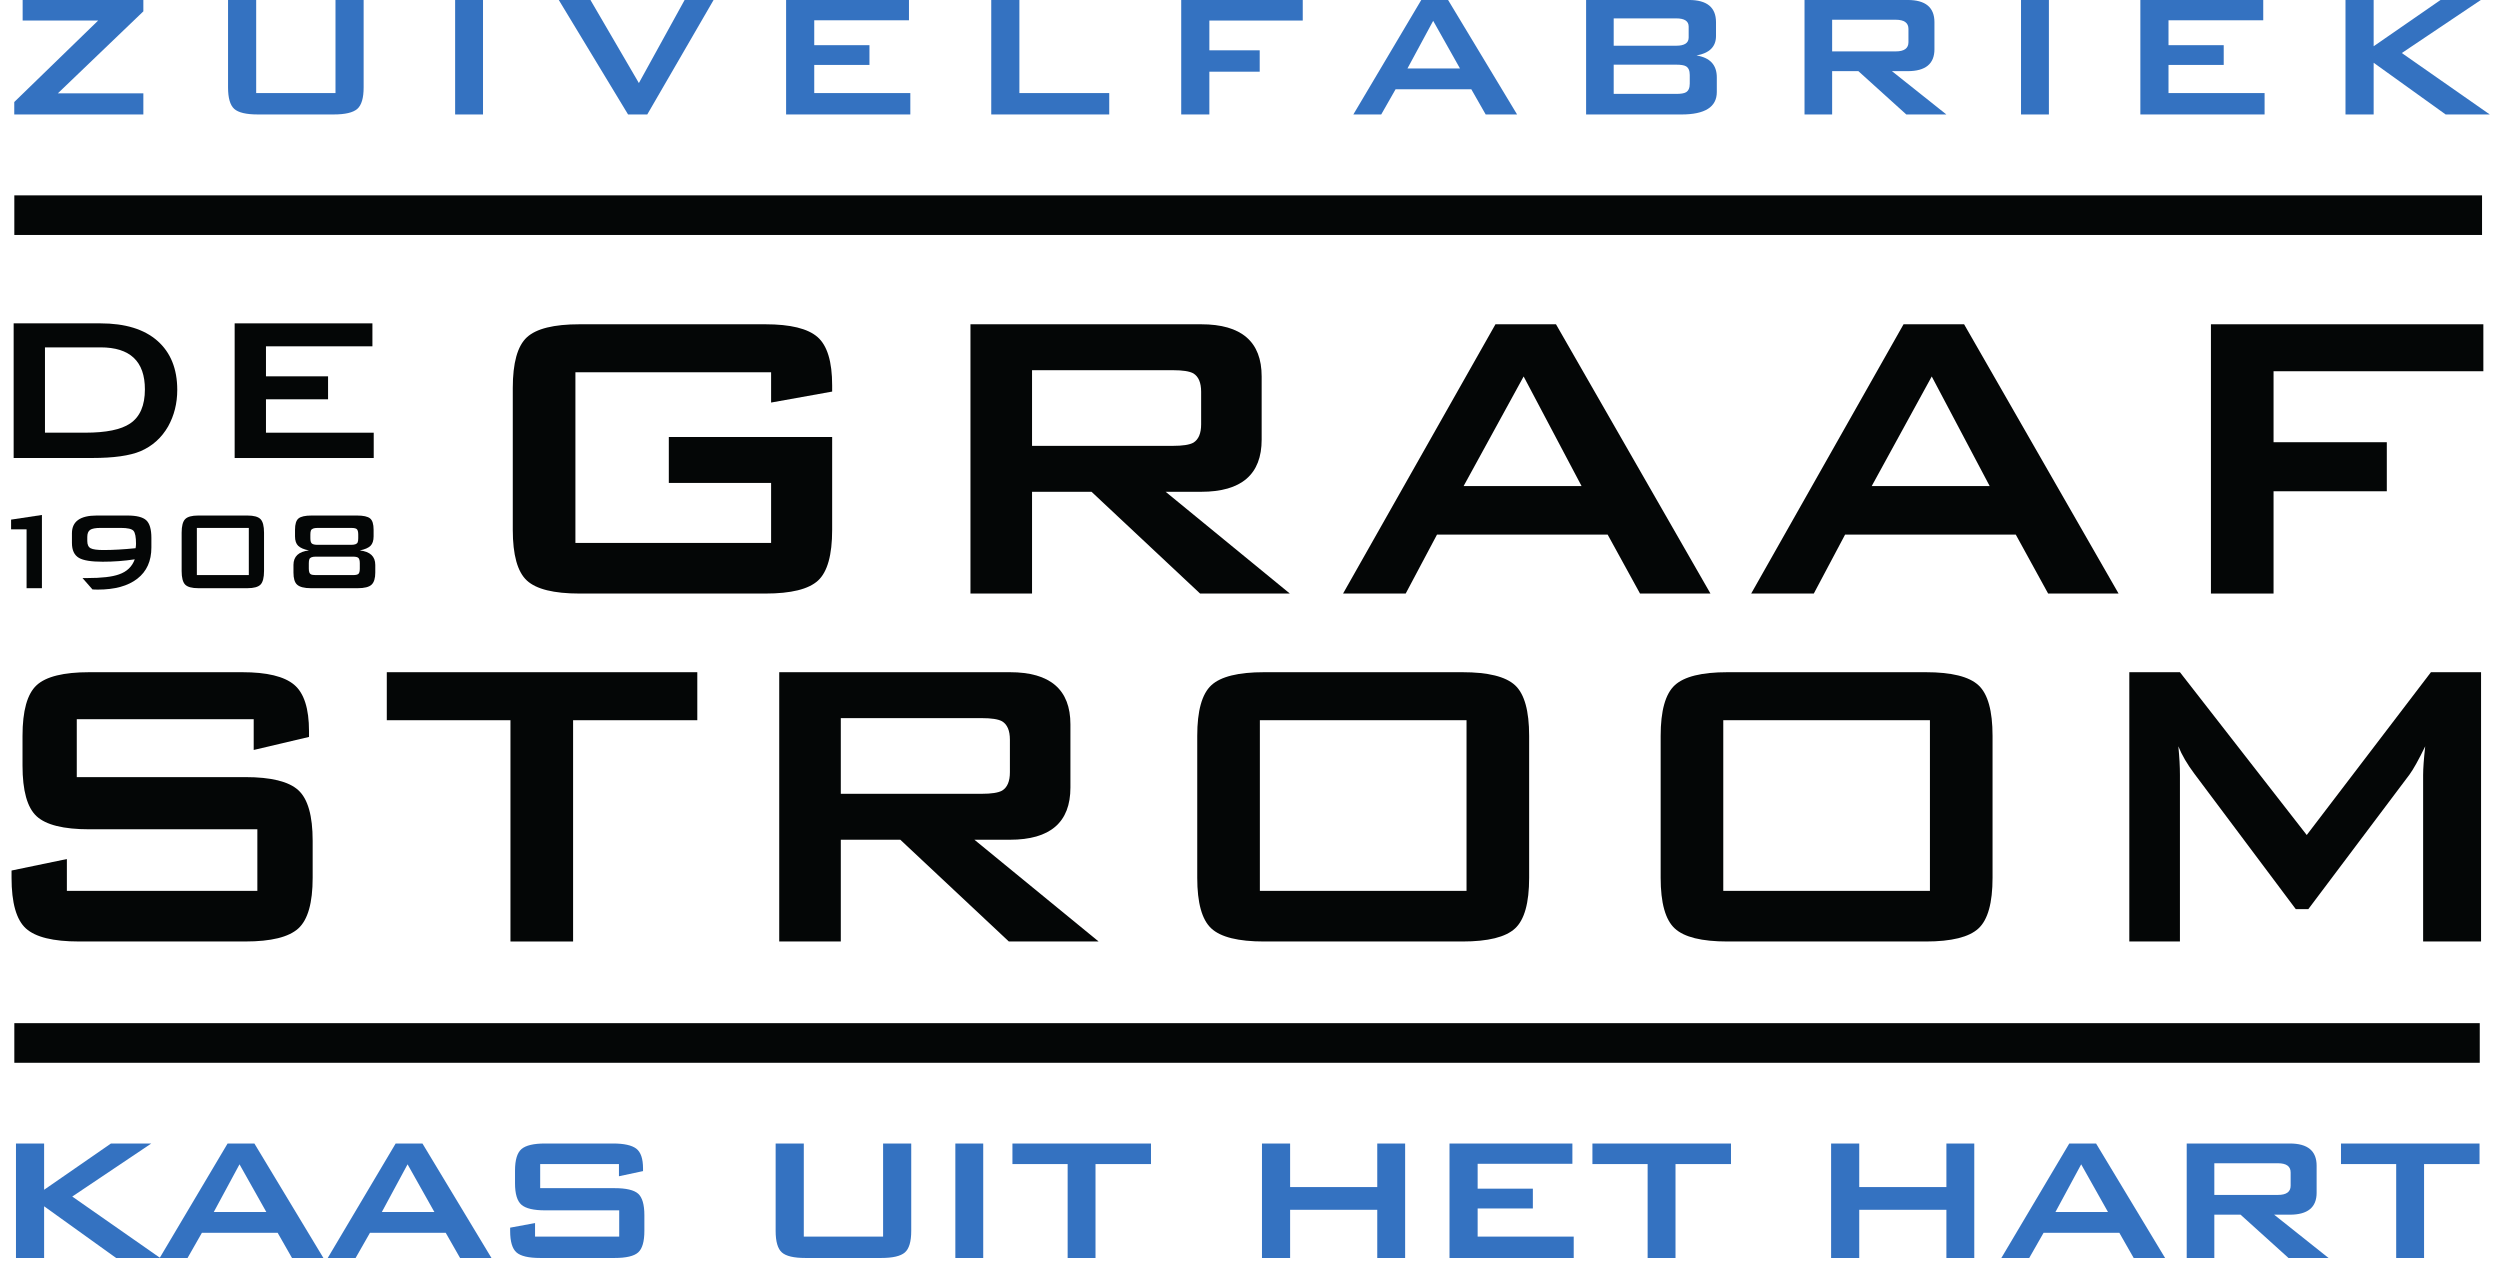 <?xml version="1.0" encoding="UTF-8"?>
<svg xmlns="http://www.w3.org/2000/svg" width="152" height="77" viewBox="0 0 152 77" fill="none">
  <g clip-path="url(#clip0_17886_3067)">
    <path d="M46.883 22.635H34.985V33.011H46.883V29.362H40.664V26.569H50.595V32.217C50.595 33.74 50.31 34.767 49.739 35.295C49.168 35.824 48.099 36.088 46.534 36.088H35.238C33.673 36.088 32.604 35.824 32.033 35.295C31.462 34.767 31.177 33.74 31.177 32.217V23.587C31.177 22.064 31.462 21.038 32.033 20.509C32.604 19.981 33.673 19.716 35.238 19.716H46.534C48.057 19.716 49.114 19.975 49.707 20.493C50.299 21.012 50.595 21.99 50.595 23.428V23.808L46.883 24.475V22.635Z" fill="#040606"></path>
    <path d="M71.315 22.508H62.748V27.108H71.315C71.907 27.108 72.319 27.044 72.553 26.917C72.87 26.725 73.029 26.353 73.029 25.799V23.818C73.029 23.265 72.87 22.892 72.553 22.7C72.319 22.572 71.907 22.508 71.315 22.508ZM59.004 36.088V19.716H73.029C75.482 19.716 76.709 20.774 76.709 22.889V26.728C76.709 28.843 75.482 29.901 73.029 29.901H70.871L78.422 36.088H72.965L66.365 29.901H62.748V36.088H59.004Z" fill="#040606"></path>
    <path d="M88.988 29.552H96.159L92.637 22.889L88.988 29.552ZM81.658 36.088L90.924 19.716H94.604L103.996 36.088H99.713L97.745 32.503H87.37L85.466 36.088H81.658Z" fill="#040606"></path>
    <path d="M113.801 29.552H120.972L117.45 22.889L113.801 29.552ZM106.472 36.088L115.736 19.716H119.417L128.809 36.088H124.526L122.559 32.503H112.182L110.279 36.088H106.472Z" fill="#040606"></path>
    <path d="M134.425 36.088V19.716H150.988V22.571H138.232V26.887H145.118V29.869H138.232V36.088H134.425Z" fill="#040606"></path>
    <path d="M15.425 43.726H4.668V47.248H14.908C16.477 47.248 17.553 47.512 18.135 48.041C18.718 48.57 19.01 49.596 19.01 51.119V53.371C19.01 54.894 18.719 55.921 18.138 56.449C17.555 56.978 16.482 57.242 14.917 57.242H4.795C3.229 57.242 2.156 56.978 1.574 56.449C0.993 55.921 0.702 54.894 0.702 53.371V52.928L4.066 52.229V54.165H15.647V50.421H5.43C3.864 50.421 2.796 50.156 2.225 49.627C1.654 49.099 1.369 48.073 1.369 46.55V44.741C1.369 43.218 1.654 42.192 2.225 41.663C2.796 41.135 3.864 40.87 5.43 40.87H14.727C16.229 40.87 17.281 41.124 17.884 41.632C18.487 42.139 18.788 43.081 18.788 44.455V44.805L15.425 45.598V43.726Z" fill="#040606"></path>
    <path d="M34.844 43.789V57.243H31.036V43.789H23.517V40.87H42.396V43.789H34.844Z" fill="#040606"></path>
    <path d="M59.688 43.662H51.121V48.263H59.688C60.28 48.263 60.693 48.199 60.925 48.071C61.243 47.88 61.402 47.507 61.402 46.953V44.972C61.402 44.419 61.243 44.046 60.925 43.854C60.693 43.726 60.28 43.662 59.688 43.662ZM47.377 57.243V40.87H61.402C63.855 40.87 65.082 41.928 65.082 44.043V47.882C65.082 49.998 63.855 51.056 61.402 51.056H59.244L66.796 57.243H61.338L54.739 51.056H51.121V57.243H47.377Z" fill="#040606"></path>
    <path d="M76.6 54.165H89.165V43.789H76.6V54.165ZM72.792 44.741C72.792 43.218 73.077 42.192 73.649 41.663C74.22 41.135 75.288 40.87 76.854 40.87H88.911C90.475 40.87 91.544 41.135 92.115 41.663C92.687 42.192 92.972 43.218 92.972 44.741V53.371C92.972 54.895 92.687 55.921 92.115 56.449C91.544 56.979 90.475 57.243 88.911 57.243H76.854C75.288 57.243 74.22 56.979 73.649 56.449C73.077 55.921 72.792 54.895 72.792 53.371V44.741Z" fill="#040606"></path>
    <path d="M104.775 54.165H117.34V43.789H104.775V54.165ZM100.968 44.741C100.968 43.218 101.253 42.192 101.825 41.663C102.395 41.135 103.464 40.87 105.029 40.87H117.087C118.651 40.87 119.72 41.135 120.291 41.663C120.863 42.192 121.147 43.218 121.147 44.741V53.371C121.147 54.895 120.863 55.921 120.291 56.449C119.72 56.979 118.651 57.243 117.087 57.243H105.029C103.464 57.243 102.395 56.979 101.825 56.449C101.253 55.921 100.968 54.895 100.968 53.371V44.741Z" fill="#040606"></path>
    <path d="M129.462 57.243V40.87H132.54L140.25 50.769L147.801 40.87H150.848V57.243H147.326V47.121C147.326 46.719 147.368 46.137 147.453 45.376C147.051 46.201 146.733 46.772 146.501 47.089L140.345 55.276H139.584L133.428 47.057C132.983 46.465 132.656 45.904 132.444 45.376C132.508 46.032 132.54 46.613 132.54 47.121V57.243H129.462Z" fill="#040606"></path>
    <path d="M0.871 11.878H150.908V14.286H0.871V11.878Z" fill="#040606"></path>
    <path d="M0.871 62.208H150.769V64.617H0.871V62.208Z" fill="#040606"></path>
    <path d="M0.971 76.485V69.525H2.682V72.338L6.746 69.525H9.198L4.393 72.75L9.741 76.485H7.059L2.682 73.342V76.485H0.971Z" fill="#3472C1"></path>
    <path d="M12.999 73.688H16.191L14.562 70.791L12.999 73.688ZM9.708 76.485L13.838 69.525H15.467L19.663 76.485H17.754L16.882 74.955H12.275L11.403 76.485H9.708Z" fill="#3472C1"></path>
    <path d="M23.217 73.688H26.409L24.78 70.791L23.217 73.688ZM19.926 76.485L24.056 69.525H25.685L29.881 76.485H27.972L27.1 74.955H22.493L21.621 76.485H19.926Z" fill="#3472C1"></path>
    <path d="M37.632 70.775H32.843V72.24H37.368C38.07 72.24 38.547 72.353 38.8 72.577C39.052 72.802 39.178 73.238 39.178 73.885V74.839C39.178 75.487 39.052 75.923 38.8 76.148C38.547 76.373 38.07 76.485 37.368 76.485H32.843C32.141 76.485 31.661 76.373 31.404 76.148C31.146 75.923 31.017 75.487 31.017 74.839V74.642L32.531 74.362V75.185H37.648V73.589H33.14C32.448 73.589 31.971 73.477 31.708 73.252C31.445 73.027 31.313 72.591 31.313 71.944V71.171C31.313 70.523 31.445 70.087 31.708 69.862C31.971 69.637 32.448 69.525 33.14 69.525H37.27C37.939 69.525 38.41 69.629 38.685 69.837C38.959 70.046 39.096 70.446 39.096 71.039V71.203L37.632 71.516V70.775Z" fill="#3472C1"></path>
    <path d="M48.871 69.525V75.185H53.692V69.525H55.403V74.839C55.403 75.487 55.274 75.923 55.017 76.148C54.759 76.373 54.279 76.485 53.577 76.485H48.969C48.267 76.485 47.79 76.373 47.538 76.148C47.285 75.923 47.159 75.487 47.159 74.839V69.525H48.871Z" fill="#3472C1"></path>
    <path d="M58.085 69.525H59.78V76.485H58.085V69.525Z" fill="#3472C1"></path>
    <path d="M66.607 70.775V76.485H64.913V70.775H61.556V69.525H69.98V70.775H66.607Z" fill="#3472C1"></path>
    <path d="M76.728 76.485V69.525H78.439V72.174H83.737V69.525H85.432V76.485H83.737V73.556H78.439V76.485H76.728Z" fill="#3472C1"></path>
    <path d="M88.13 76.485V69.525H95.601V70.759H89.841V72.273H93.198V73.474H89.841V75.185H95.682V76.485H88.13Z" fill="#3472C1"></path>
    <path d="M101.871 70.775V76.485H100.176V70.775H96.819V69.525H105.244V70.775H101.871Z" fill="#3472C1"></path>
    <path d="M111.331 76.485V69.525H113.042V72.174H118.341V69.525H120.036V76.485H118.341V73.556H113.042V76.485H111.331Z" fill="#3472C1"></path>
    <path d="M124.972 73.688H128.164L126.536 70.791L124.972 73.688ZM121.682 76.485L125.812 69.525H127.441L131.637 76.485H129.728L128.856 74.955H124.249L123.377 76.485H121.682Z" fill="#3472C1"></path>
    <path d="M138.498 70.726H134.631V72.651H138.498C139.013 72.651 139.271 72.465 139.271 72.092V71.285C139.271 70.913 139.013 70.726 138.498 70.726ZM132.952 76.485V69.525H139.222C140.308 69.525 140.851 69.975 140.851 70.874V72.52C140.851 73.408 140.308 73.853 139.222 73.853H138.268L141.575 76.485H139.14L136.227 73.853H134.631V76.485H132.952Z" fill="#3472C1"></path>
    <path d="M147.383 70.775V76.485H145.688V70.775H142.332V69.525H150.756V70.775H147.383Z" fill="#3472C1"></path>
    <path d="M0.867 6.959V6.202L5.968 1.249H1.377V-0.001H8.716V0.69L3.516 5.676H8.716V6.959H0.867Z" fill="#3472C1"></path>
    <path d="M15.576 -0.001V5.659H20.398V-0.001H22.109V5.314C22.109 5.961 21.98 6.397 21.722 6.622C21.464 6.847 20.984 6.959 20.282 6.959H15.675C14.973 6.959 14.496 6.847 14.243 6.622C13.991 6.397 13.865 5.961 13.865 5.314V-0.001H15.576Z" fill="#3472C1"></path>
    <path d="M27.672 -0.001H29.367V6.96H27.672V-0.001Z" fill="#3472C1"></path>
    <path d="M38.186 6.959L33.974 -0.001H35.899L38.844 5.05L41.625 -0.001H43.386L39.354 6.959H38.186Z" fill="#3472C1"></path>
    <path d="M47.795 6.959V-0.001H55.265V1.233H49.506V2.747H52.863V3.948H49.506V5.659H55.348V6.959H47.795Z" fill="#3472C1"></path>
    <path d="M60.268 6.959V-0.001H61.979V5.659H67.442V6.959H60.268Z" fill="#3472C1"></path>
    <path d="M71.818 6.959V-0.001H79.207V1.249H73.529V3.059H76.59V4.359H73.529V6.959H71.818Z" fill="#3472C1"></path>
    <path d="M85.574 4.162H88.766L87.137 1.266L85.574 4.162ZM82.283 6.96L86.413 -0.001H88.043L92.239 6.96H90.33L89.457 5.429H84.85L83.978 6.96H82.283Z" fill="#3472C1"></path>
    <path d="M101.914 3.932H98.113V5.709H101.914C102.199 5.709 102.397 5.676 102.507 5.61C102.66 5.522 102.737 5.347 102.737 5.084V4.557C102.737 4.294 102.66 4.119 102.507 4.03C102.397 3.965 102.199 3.932 101.914 3.932ZM101.914 1.118H98.113V2.78H101.914C102.419 2.78 102.671 2.614 102.671 2.282V1.617C102.671 1.284 102.419 1.118 101.914 1.118ZM96.435 6.96V-0.001H102.688C103.784 -0.001 104.333 0.449 104.333 1.349V2.188C104.333 2.835 103.938 3.23 103.148 3.373C103.971 3.504 104.382 3.949 104.382 4.706V5.594C104.382 6.505 103.664 6.96 102.226 6.96H96.435Z" fill="#3472C1"></path>
    <path d="M115.261 1.2H111.394V3.125H115.261C115.776 3.125 116.034 2.939 116.034 2.566V1.759C116.034 1.387 115.776 1.2 115.261 1.2ZM109.715 6.959V-0.001H115.985C117.071 -0.001 117.614 0.449 117.614 1.348V2.994C117.614 3.882 117.071 4.326 115.985 4.326H115.03L118.338 6.959H115.902L112.99 4.326H111.394V6.959H109.715Z" fill="#3472C1"></path>
    <path d="M122.878 -0.001H124.573V6.96H122.878V-0.001Z" fill="#3472C1"></path>
    <path d="M130.134 6.959V-0.001H137.605V1.233H131.845V2.747H135.202V3.948H131.845V5.659H137.687V6.959H130.134Z" fill="#3472C1"></path>
    <path d="M142.606 6.959V-0.001H144.318V2.812L148.383 -0.001H150.834L146.03 3.224L151.377 6.959H148.695L144.318 3.816V6.959H142.606Z" fill="#3472C1"></path>
    <path d="M2.734 26.307H5.193C6.451 26.307 7.356 26.122 7.906 25.752C8.509 25.35 8.81 24.657 8.81 23.674C8.81 21.971 7.911 21.12 6.113 21.12H2.734V26.307ZM0.83 27.846V19.66H6.098C7.61 19.66 8.768 20.015 9.572 20.723C10.375 21.431 10.777 22.426 10.777 23.705C10.777 24.52 10.592 25.26 10.222 25.927C9.82 26.625 9.259 27.127 8.541 27.434C7.885 27.709 6.906 27.846 5.606 27.846H0.83Z" fill="#040606"></path>
    <path d="M14.267 27.847V19.66H22.643V21.056H16.171V22.881H19.946V24.277H16.171V26.308H22.722V27.847H14.267Z" fill="#040606"></path>
    <path d="M1.616 35.762V32.183H0.674V31.593L2.549 31.31V35.762H1.616Z" fill="#040606"></path>
    <path d="M8.244 33.331C8.261 33.228 8.27 33.139 8.27 33.065C8.27 32.654 8.219 32.39 8.116 32.273C8.013 32.156 7.756 32.097 7.345 32.097H6.121C5.807 32.097 5.593 32.137 5.479 32.217C5.364 32.297 5.307 32.44 5.307 32.646V32.894C5.307 33.116 5.376 33.264 5.513 33.335C5.65 33.406 5.91 33.442 6.292 33.442C6.857 33.442 7.508 33.405 8.244 33.331ZM8.193 34.007C7.559 34.104 6.908 34.153 6.241 34.153C5.55 34.153 5.07 34.076 4.802 33.921C4.516 33.755 4.374 33.453 4.374 33.013V32.422C4.374 31.703 4.876 31.344 5.881 31.344H7.748C8.301 31.344 8.682 31.439 8.891 31.631C9.099 31.822 9.204 32.18 9.204 32.706V33.288C9.204 34.11 8.92 34.742 8.351 35.184C7.784 35.627 6.98 35.848 5.941 35.848C5.798 35.848 5.692 35.845 5.624 35.839L5.016 35.146H5.299C6.178 35.146 6.823 35.072 7.234 34.923C7.714 34.758 8.033 34.452 8.193 34.007Z" fill="#040606"></path>
    <path d="M11.969 34.966H15.128V32.097H11.969V34.966ZM11.044 32.388C11.044 31.983 11.115 31.708 11.258 31.563C11.4 31.417 11.666 31.344 12.054 31.344H15.043C15.431 31.344 15.696 31.417 15.839 31.563C15.981 31.708 16.053 31.983 16.053 32.388V34.718C16.053 35.123 15.981 35.398 15.839 35.544C15.696 35.689 15.431 35.762 15.043 35.762H12.054C11.666 35.762 11.4 35.689 11.258 35.544C11.115 35.398 11.044 35.123 11.044 34.718V32.388Z" fill="#040606"></path>
    <path d="M21.362 32.098H19.299C19.081 32.098 18.95 32.149 18.904 32.252C18.882 32.309 18.87 32.391 18.87 32.5V32.723C18.87 32.899 18.904 33.011 18.973 33.056C19.042 33.102 19.15 33.125 19.299 33.125H21.362C21.579 33.125 21.707 33.074 21.747 32.971C21.77 32.914 21.781 32.831 21.781 32.723V32.5C21.781 32.352 21.757 32.248 21.709 32.187C21.66 32.127 21.545 32.098 21.362 32.098ZM21.456 33.844H19.195C18.979 33.844 18.85 33.896 18.81 33.998C18.788 34.056 18.776 34.138 18.776 34.247V34.572C18.776 34.761 18.816 34.875 18.896 34.915C18.953 34.949 19.053 34.966 19.195 34.966H21.456C21.639 34.966 21.754 34.938 21.803 34.881C21.851 34.823 21.876 34.721 21.876 34.572V34.247C21.876 34.098 21.851 33.994 21.803 33.934C21.754 33.874 21.639 33.844 21.456 33.844ZM21.704 31.344C22.093 31.344 22.358 31.403 22.501 31.52C22.644 31.636 22.715 31.866 22.715 32.209V32.611C22.715 32.868 22.652 33.06 22.527 33.185C22.401 33.31 22.184 33.405 21.876 33.467C22.504 33.536 22.817 33.83 22.817 34.35V34.812C22.817 35.16 22.742 35.406 22.591 35.548C22.439 35.691 22.156 35.763 21.739 35.763H18.913C18.496 35.763 18.211 35.688 18.057 35.54C17.914 35.408 17.843 35.166 17.843 34.812V34.35C17.843 33.83 18.157 33.536 18.785 33.467C18.476 33.405 18.258 33.31 18.129 33.185C18.001 33.06 17.937 32.868 17.937 32.611V32.209C17.937 31.866 18.008 31.636 18.151 31.52C18.294 31.403 18.559 31.344 18.947 31.344H21.704Z" fill="#040606"></path>
  </g>
  <defs>
    <clipPath id="clip0_17886_3067">
      <rect width="151.009" height="76.485" fill="white" transform="translate(0.674)"></rect>
    </clipPath>
  </defs>
</svg>
